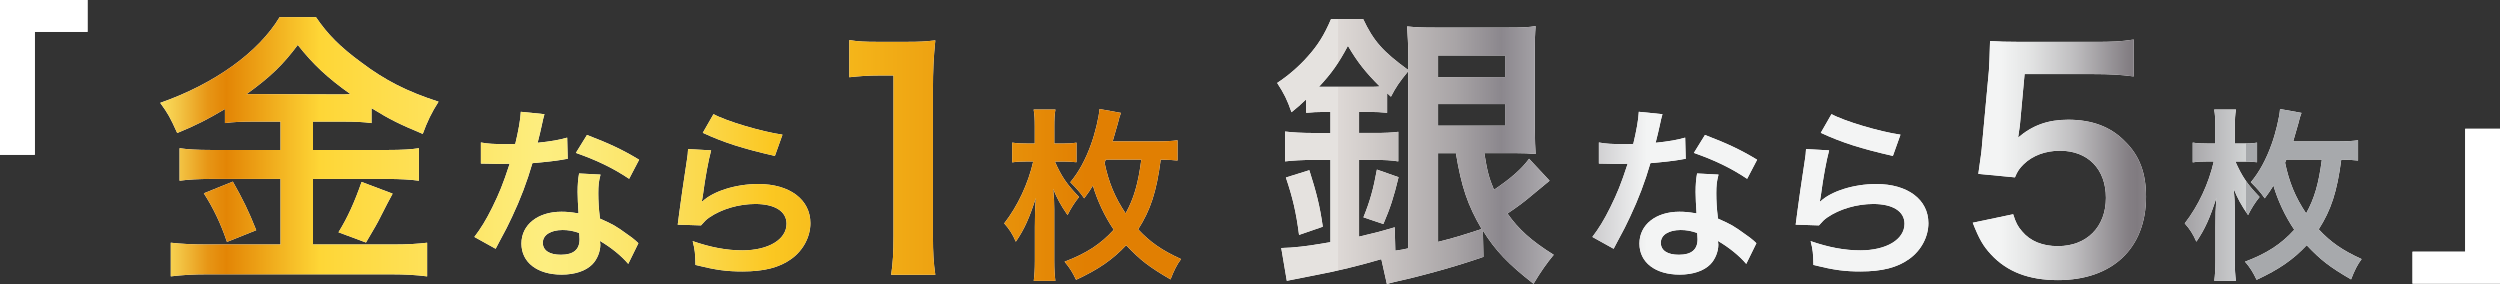 <?xml version="1.0" encoding="UTF-8"?>
<svg id="_イヤー_2" data-name="レイヤー 2" xmlns="http://www.w3.org/2000/svg" width="649.22" height="73.76" xmlns:xlink="http://www.w3.org/1999/xlink" viewBox="0 0 649.22 73.76">
  <rect x="0" y="0" width="649.22" height="73.76" fill="#333333" stroke="none"/>
  <defs>
    <style>
      .cls-1 {
        fill: #fff;
      }

      .cls-2 {
        fill: url(#_称未設定グラデーション_145);
      }

      .cls-3 {
        fill: url(#_称未設定グラデーション_140);
      }
    </style>
    <linearGradient id="_称未設定グラデーション_140" data-name="名称未設定グラデーション 140" x1="39.37" y1="38.69" x2="282.17" y2="38.69" gradientTransform="matrix(1, 0, 0, 1, 0, 0)" gradientUnits="userSpaceOnUse">
      <stop offset="0" stop-color="#feeb6a"/>
      <stop offset=".03" stop-color="#f3c444"/>
      <stop offset=".06" stop-color="#e79616"/>
      <stop offset=".08" stop-color="#e38505"/>
      <stop offset=".18" stop-color="#fed636"/>
      <stop offset=".42" stop-color="#fdee80"/>
      <stop offset=".47" stop-color="#fceb79"/>
      <stop offset=".52" stop-color="#fce468"/>
      <stop offset=".59" stop-color="#fbd84b"/>
      <stop offset=".66" stop-color="#fbc824"/>
      <stop offset=".66" stop-color="#fbc822"/>
      <stop offset="1" stop-color="#e17f02"/>
    </linearGradient>
    <linearGradient id="_称未設定グラデーション_145" data-name="名称未設定グラデーション 145" x1="347.39" y1="39.37" x2="583.38" y2="39.37" gradientTransform="matrix(1, 0, 0, 1, 0, 0)" gradientUnits="userSpaceOnUse">
      <stop offset="0" stop-color="#e5e2df"/>
      <stop offset="0" stop-color="#ded9d6"/>
      <stop offset=".04" stop-color="#cfcac8"/>
      <stop offset=".13" stop-color="#a8a4a6"/>
      <stop offset=".18" stop-color="#8b878d"/>
      <stop offset=".34" stop-color="#f3f4f4"/>
      <stop offset=".73" stop-color="#f3f4f4"/>
      <stop offset=".76" stop-color="#e4e5e5"/>
      <stop offset=".81" stop-color="#bfbec0"/>
      <stop offset=".87" stop-color="#847f84"/>
      <stop offset=".88" stop-color="#807b80"/>
      <stop offset="1" stop-color="#d1d3d4"/>
      <stop offset="1" stop-color="#a7a9ac"/>
    </linearGradient>
  </defs>
  <g id="_イヤー_1-2" data-name="レイヤー 1">
    <g>
      <g>
        <g>
          <path class="cls-1" d="M65.86,31.58c-3.04,0-5.24,.08-7.45,.38v-3.65c-4.33,2.58-7.37,4.18-12.39,6.23-1.82-4.03-2.36-5.02-4.41-7.83,14.14-4.94,25.54-13.15,31.01-22.27h9.42c3.04,4.48,6.31,7.75,11.7,11.71,6.23,4.71,11.93,7.6,20.14,10.26-1.82,2.81-2.96,5.24-4.1,8.36-6-2.51-8.51-3.72-13.3-6.69v3.88c-2.2-.3-4.26-.38-7.45-.38h-7.75v7.37h19.23c3.95,0,6.31-.15,8.28-.46v8.44c-2.13-.3-4.79-.46-8.36-.46h-19.15v17.02h20.67c3.88,0,6.46-.15,8.97-.46v8.74c-2.81-.38-6-.53-9.12-.53H53.77c-3.5,0-6.23,.15-9.42,.53v-8.74c2.74,.3,5.55,.46,9.42,.46h19.08v-17.02h-18.01c-3.27,0-5.93,.15-8.21,.46v-8.44c2.05,.3,4.48,.46,8.28,.46h17.94v-7.37h-6.99Zm-5.4,15.58c2.58,4.56,4.03,7.45,6.08,12.62l-7.6,3.04c-1.6-4.79-3.57-8.82-6-12.62l7.52-3.04Zm5.17-22.72l23.56,.08q.68,0,1.82-.08c-6-4.26-9.73-7.75-13.68-12.77-3.88,5.17-6.99,8.21-13.3,12.77h1.6Zm36.33,25.84q-.99,1.75-3.8,7.3c-.23,.46-.53,.99-3.12,5.4l-7.14-2.66c2.36-3.8,4.18-7.83,6-13.07l8.06,3.04Z"/>
          <path class="cls-1" d="M141.39,29.64q-.29,.91-.77,3.22c-.24,1.15-.48,2.11-1.01,4.22,3.31-.34,5.81-.77,7.68-1.34l.14,5.52c-.53,.05-.62,.05-1.54,.24-1.73,.29-4.66,.62-7.63,.87-1.39,4.8-3.12,9.36-5.28,13.92-1.1,2.35-1.54,3.22-3.36,6.58q-.62,1.15-.91,1.73l-5.52-3.07c1.68-2.21,3.02-4.37,4.66-7.68,1.87-3.84,2.69-5.81,4.51-11.33-2.16,.05-2.45,.05-3.02,.05-.62,0-.91,0-1.92-.05l-2.54-.05v-5.47c1.73,.34,3.55,.43,6.48,.43,.58,0,1.39,0,2.45-.05,.82-3.41,1.34-6.29,1.44-8.35l6.14,.62Zm21.75,38.88c-1.73-2.06-4.51-4.32-7.34-5.95,.05,.43,.1,.77,.1,.96,0,1.78-.82,3.84-2.06,5.09-1.68,1.73-4.56,2.69-7.97,2.69-6.34,0-10.46-3.17-10.46-8.06s4.27-8.26,10.37-8.26c1.44,0,2.45,.1,4.46,.43-.14-2.21-.24-4.08-.24-5.52,0-1.87,.1-3.26,.38-4.85l5.57,.29c-.48,1.78-.58,2.88-.58,4.85s.1,3.84,.43,6.58c3.46,1.54,3.94,1.78,7.58,4.42,.72,.48,.91,.67,1.68,1.3q.38,.38,.72,.67l-2.64,5.38Zm-17.04-8.79c-3.12,0-5.14,1.3-5.14,3.31s1.73,3.12,4.7,3.12c3.26,0,4.85-1.34,4.85-4.03,0-.48-.1-1.63-.1-1.63-1.68-.58-2.83-.77-4.32-.77Zm17.28-13.3c-4.18-2.79-8.45-4.85-13.83-6.72l2.88-4.66c5.66,2.16,9.26,3.84,13.54,6.43l-2.59,4.95Z"/>
          <path class="cls-1" d="M184.67,39.05c-.72,2.64-1.54,7.1-2.16,11.81q-.1,.67-.24,1.39l.1,.1c2.78-2.69,8.74-4.56,14.54-4.56,8.16,0,13.54,4.03,13.54,10.18,0,3.5-1.87,7.06-4.94,9.26-3.12,2.26-7.1,3.26-12.67,3.26-4.13,0-6.77-.34-12.24-1.68-.05-2.98-.14-3.94-.72-6.19,4.7,1.63,8.83,2.4,12.91,2.4,6.77,0,11.47-2.83,11.47-6.91,0-3.22-3.02-5.14-8.11-5.14-4.27,0-8.74,1.3-11.95,3.5-.86,.62-1.15,.91-2.16,2.06l-6.05-.19c.14-.86,.14-1.06,.38-2.88,.38-2.98,1.15-8.3,2.02-13.97,.19-1.15,.24-1.73,.29-2.78l6,.34Zm.62-9.41c3.31,1.82,12.48,4.56,17.91,5.33l-1.97,5.52c-8.21-1.87-13.25-3.46-18.72-6l2.78-4.85Z"/>
          <path class="cls-1" d="M231.42,71.36c.46-2.96,.61-5.93,.61-9.88V19.6h-3.65c-2.81,0-5.02,.15-7.83,.46V10.41c2.36,.38,4.03,.46,7.6,.46h6.99c3.88,0,5.02-.08,7.75-.38-.46,4.48-.61,7.98-.61,12.54V61.48c0,4.03,.15,6.76,.61,9.88h-11.48Z"/>
          <path class="cls-1" d="M273.92,41.93c1.78,3.98,3.07,5.86,6.29,9.22-1.2,1.49-2.16,3.02-2.98,4.7-1.87-2.74-2.69-4.27-3.74-6.82,.24,2.4,.29,3.7,.29,5.28v13.39c0,2.21,.1,3.74,.29,5.23h-5.62c.19-1.39,.29-3.02,.29-5.18v-8.78c0-3.17,.05-4.51,.24-7.54-1.68,5.18-2.93,8.02-5.18,11.33-.86-1.97-1.68-3.26-3.02-4.75,3.55-4.56,6.24-10.37,7.54-16.08h-1.63c-1.58,0-2.74,.05-3.84,.24v-5.14c1.2,.19,2.16,.24,3.94,.24h1.92v-4.46c0-1.92-.05-3.07-.29-4.37h5.66c-.24,1.34-.29,2.5-.29,4.42v4.42h2.16c1.54,0,2.4-.05,3.6-.24v5.09c-1.34-.14-2.35-.19-3.5-.19h-2.11Zm31.88-.24c-1.25-.14-2.21-.19-4.37-.24-1.1,8.35-2.64,13.06-5.86,18.1,3.12,3.36,6.19,5.47,11.14,7.73-1.1,1.44-1.87,3.02-2.74,5.28-5.66-3.31-7.82-4.99-11.52-8.88-3.46,3.7-7.2,6.29-13.01,8.98-.91-1.92-1.58-3.02-2.98-4.7,5.66-2.16,9.31-4.51,12.77-8.3-2.4-3.55-4.27-7.58-5.42-11.47-.82,1.34-1.15,1.82-2.26,3.31-1.1-1.58-1.92-2.5-3.6-4.18,2.21-2.64,3.98-5.9,5.42-9.94,1.01-2.78,2.02-6.96,2.16-9.07l5.57,1.01c-.29,.72-.48,1.34-.82,2.74-.38,1.39-.82,2.93-1.34,4.66h11.52c2.45,0,3.94-.1,5.33-.29v5.28Zm-18.96,.58c1.06,5.04,2.64,8.93,5.47,13.15,2.16-3.89,3.26-7.73,4.08-13.97h-9.22l-.34,.82Z"/>
        </g>
        <g>
          <path class="cls-3" d="M65.86,31.58c-3.04,0-5.24,.08-7.45,.38v-3.65c-4.33,2.58-7.37,4.18-12.39,6.23-1.82-4.03-2.36-5.02-4.41-7.83,14.14-4.94,25.54-13.15,31.01-22.27h9.42c3.04,4.48,6.31,7.75,11.7,11.71,6.23,4.71,11.93,7.6,20.14,10.26-1.82,2.81-2.96,5.24-4.1,8.36-6-2.51-8.51-3.72-13.3-6.69v3.88c-2.2-.3-4.26-.38-7.45-.38h-7.75v7.37h19.23c3.95,0,6.31-.15,8.28-.46v8.44c-2.13-.3-4.79-.46-8.36-.46h-19.15v17.02h20.67c3.88,0,6.46-.15,8.97-.46v8.74c-2.81-.38-6-.53-9.12-.53H53.77c-3.5,0-6.23,.15-9.42,.53v-8.74c2.74,.3,5.55,.46,9.42,.46h19.08v-17.02h-18.01c-3.27,0-5.93,.15-8.21,.46v-8.44c2.05,.3,4.48,.46,8.28,.46h17.94v-7.37h-6.99Zm-5.4,15.58c2.58,4.56,4.03,7.45,6.08,12.62l-7.6,3.04c-1.6-4.79-3.57-8.82-6-12.62l7.52-3.04Zm5.17-22.72l23.56,.08q.68,0,1.82-.08c-6-4.26-9.73-7.75-13.68-12.77-3.88,5.17-6.99,8.21-13.3,12.77h1.6Zm36.33,25.84q-.99,1.75-3.8,7.3c-.23,.46-.53,.99-3.12,5.4l-7.14-2.66c2.36-3.8,4.18-7.83,6-13.07l8.06,3.04Z"/>
          <path class="cls-3" d="M141.39,29.64q-.29,.91-.77,3.22c-.24,1.15-.48,2.11-1.01,4.22,3.31-.34,5.81-.77,7.68-1.34l.14,5.52c-.53,.05-.62,.05-1.54,.24-1.73,.29-4.66,.62-7.63,.87-1.39,4.8-3.12,9.36-5.28,13.92-1.1,2.35-1.54,3.22-3.36,6.58q-.62,1.15-.91,1.73l-5.52-3.07c1.68-2.21,3.02-4.37,4.66-7.68,1.87-3.84,2.69-5.81,4.51-11.33-2.16,.05-2.45,.05-3.02,.05-.62,0-.91,0-1.92-.05l-2.54-.05v-5.47c1.73,.34,3.55,.43,6.48,.43,.58,0,1.39,0,2.45-.05,.82-3.41,1.34-6.29,1.44-8.35l6.14,.62Zm21.75,38.88c-1.73-2.06-4.51-4.32-7.34-5.95,.05,.43,.1,.77,.1,.96,0,1.78-.82,3.84-2.06,5.09-1.68,1.73-4.56,2.69-7.97,2.69-6.34,0-10.46-3.17-10.46-8.06s4.27-8.26,10.37-8.26c1.44,0,2.45,.1,4.46,.43-.14-2.21-.24-4.08-.24-5.52,0-1.87,.1-3.26,.38-4.85l5.57,.29c-.48,1.78-.58,2.88-.58,4.85s.1,3.84,.43,6.58c3.46,1.54,3.94,1.78,7.58,4.42,.72,.48,.91,.67,1.68,1.3q.38,.38,.72,.67l-2.64,5.38Zm-17.04-8.79c-3.12,0-5.14,1.3-5.14,3.31s1.73,3.12,4.7,3.12c3.26,0,4.85-1.34,4.85-4.03,0-.48-.1-1.63-.1-1.63-1.68-.58-2.83-.77-4.32-.77Zm17.28-13.3c-4.18-2.79-8.45-4.85-13.83-6.72l2.88-4.66c5.66,2.16,9.26,3.84,13.54,6.43l-2.59,4.95Z"/>
          <path class="cls-3" d="M184.67,39.05c-.72,2.64-1.54,7.1-2.16,11.81q-.1,.67-.24,1.39l.1,.1c2.78-2.69,8.74-4.56,14.54-4.56,8.16,0,13.54,4.03,13.54,10.18,0,3.5-1.87,7.06-4.94,9.26-3.12,2.26-7.1,3.26-12.67,3.26-4.13,0-6.77-.34-12.24-1.68-.05-2.98-.14-3.94-.72-6.19,4.7,1.63,8.83,2.4,12.91,2.4,6.77,0,11.47-2.83,11.47-6.91,0-3.22-3.02-5.14-8.11-5.14-4.27,0-8.74,1.3-11.95,3.5-.86,.62-1.15,.91-2.16,2.06l-6.05-.19c.14-.86,.14-1.06,.38-2.88,.38-2.98,1.15-8.3,2.02-13.97,.19-1.15,.24-1.73,.29-2.78l6,.34Zm.62-9.41c3.31,1.82,12.48,4.56,17.91,5.33l-1.97,5.52c-8.21-1.87-13.25-3.46-18.72-6l2.78-4.85Z"/>
          <path class="cls-3" d="M231.42,71.36c.46-2.96,.61-5.93,.61-9.88V19.6h-3.65c-2.81,0-5.02,.15-7.83,.46V10.41c2.36,.38,4.03,.46,7.6,.46h6.99c3.88,0,5.02-.08,7.75-.38-.46,4.48-.61,7.98-.61,12.54V61.48c0,4.03,.15,6.76,.61,9.88h-11.48Z"/>
          <path class="cls-3" d="M273.92,41.93c1.78,3.98,3.07,5.86,6.29,9.22-1.2,1.49-2.16,3.02-2.98,4.7-1.87-2.74-2.69-4.27-3.74-6.82,.24,2.4,.29,3.7,.29,5.28v13.39c0,2.21,.1,3.74,.29,5.23h-5.62c.19-1.39,.29-3.02,.29-5.18v-8.78c0-3.17,.05-4.51,.24-7.54-1.68,5.18-2.93,8.02-5.18,11.33-.86-1.97-1.68-3.26-3.02-4.75,3.55-4.56,6.24-10.37,7.54-16.08h-1.63c-1.58,0-2.74,.05-3.84,.24v-5.14c1.2,.19,2.16,.24,3.94,.24h1.92v-4.46c0-1.92-.05-3.07-.29-4.37h5.66c-.24,1.34-.29,2.5-.29,4.42v4.42h2.16c1.54,0,2.4-.05,3.6-.24v5.09c-1.34-.14-2.35-.19-3.5-.19h-2.11Zm31.88-.24c-1.25-.14-2.21-.19-4.37-.24-1.1,8.35-2.64,13.06-5.86,18.1,3.12,3.36,6.19,5.47,11.14,7.73-1.1,1.44-1.87,3.02-2.74,5.28-5.66-3.31-7.82-4.99-11.52-8.88-3.46,3.7-7.2,6.29-13.01,8.98-.91-1.92-1.58-3.02-2.98-4.7,5.66-2.16,9.31-4.51,12.77-8.3-2.4-3.55-4.27-7.58-5.42-11.47-.82,1.34-1.15,1.82-2.26,3.31-1.1-1.58-1.92-2.5-3.6-4.18,2.21-2.64,3.98-5.9,5.42-9.94,1.01-2.78,2.02-6.96,2.16-9.07l5.57,1.01c-.29,.72-.48,1.34-.82,2.74-.38,1.39-.82,2.93-1.34,4.66h11.52c2.45,0,3.94-.1,5.33-.29v5.28Zm-18.96,.58c1.06,5.04,2.64,8.93,5.47,13.15,2.16-3.89,3.26-7.73,4.08-13.97h-9.22l-.34,.82Z"/>
        </g>
      </g>
      <g>
        <path class="cls-1" d="M0,40.21V0H22.73V8.28H9.04v31.92H0Z"/>
        <path class="cls-1" d="M0,40.21V0H22.73V8.28H9.04v31.92H0Z"/>
      </g>
      <g>
        <path class="cls-1" d="M649.22,33.44v40.21h-22.72v-8.29h13.68v-31.92h9.04Z"/>
        <path class="cls-1" d="M649.22,33.44v40.21h-22.72v-8.29h13.68v-31.92h9.04Z"/>
      </g>
      <g>
        <g>
          <path class="cls-1" d="M385.46,39.79c.76,4.71,1.22,6.46,2.51,9.5,4.41-2.96,7.22-5.47,9.12-8.06l5.32,5.7q-1.22,.99-4.71,3.88c-1.67,1.44-3.5,2.81-6.23,4.64,2.89,4.1,6.16,7.07,12.01,10.72-1.82,2.2-3.34,4.33-5.24,7.52-6.54-5.09-9.88-8.59-13.15-13.83l.15,6.84c-6.69,2.36-15.96,4.94-22.5,6.38q-1.37,.3-2.58,.68l-1.44-6.46c-5.17,1.52-11.86,3.19-16.87,4.1-2.58,.53-6.61,1.29-7.68,1.52l-1.44-8.51c3.27-.08,6.16-.38,12.77-1.52v-21.36h-4.41c-2.96,0-5.32,.15-7.37,.38v-7.75c1.98,.23,4.26,.38,7.45,.38h4.33v-5.47h-1.67c-1.75,0-3.12,.08-4.64,.23v-3.5c-1.6,1.52-2.13,1.98-3.8,3.34-1.14-3.27-1.9-4.79-3.72-7.6,2.89-1.9,5.7-4.33,7.98-6.92,2.58-2.89,4.26-5.55,6-9.65h8.36c2.66,5.62,5.02,8.36,11.7,13.22v-3.27c0-3.19-.15-5.78-.3-8.06,2.05,.23,3.95,.3,7.3,.3h19c3.5,0,5.4-.08,7.07-.38-.15,1.9-.23,3.8-.23,8.44v16.87q.08,6.38,.23,7.9c-1.52-.15-3.12-.23-5.62-.23h-7.68Zm-48.11,21.21c-.76-5.93-1.67-9.73-3.42-14.9l6.08-1.9c1.82,5.7,2.74,9.27,3.5,14.67l-6.16,2.13Zm6.46-38.46h11.93c1.22,0,1.75,0,2.58-.08-3.72-3.72-5.78-6.31-8.28-10.56-2.43,4.56-4.26,7.14-7.52,10.64h1.29Zm9.12,38.91c3.57-.84,4.94-1.14,9.27-2.43l.15,6.08c1.52-.23,2.05-.3,3.34-.61V18.5c-2.36,2.89-3.19,4.11-4.48,6.61l-.99-.91v5.09c-1.44-.15-2.89-.23-4.71-.23h-2.58v5.47h3.88c2.89,0,4.64-.08,6.31-.3v7.68c-1.9-.3-3.42-.38-6.31-.38h-3.88v19.91Zm1.14-5.02c1.67-4.1,2.58-7.3,3.5-12.39l5.62,1.98c-1.29,5.32-2.13,7.9-3.95,12.16l-5.17-1.75Zm19.38-36.41h17.4v-5.62h-17.4v5.62Zm0,12.62h17.4v-5.62h-17.4v5.62Zm0,7.14v23.03c4.26-1.06,6.23-1.67,11.32-3.34-3.65-6.23-5.24-10.94-6.69-19.69h-4.64Z"/>
          <path class="cls-1" d="M431.72,29.64q-.29,.91-.77,3.22c-.24,1.15-.48,2.11-1.01,4.22,3.31-.34,5.81-.77,7.68-1.34l.14,5.52c-.53,.05-.62,.05-1.54,.24-1.73,.29-4.66,.62-7.63,.87-1.39,4.8-3.12,9.36-5.28,13.92-1.1,2.35-1.54,3.22-3.36,6.58q-.62,1.15-.91,1.73l-5.52-3.07c1.68-2.21,3.02-4.37,4.66-7.68,1.87-3.84,2.69-5.81,4.51-11.33-2.16,.05-2.45,.05-3.02,.05-.62,0-.91,0-1.92-.05l-2.54-.05v-5.47c1.73,.34,3.55,.43,6.48,.43,.58,0,1.39,0,2.45-.05,.82-3.41,1.34-6.29,1.44-8.35l6.14,.62Zm21.75,38.88c-1.73-2.06-4.51-4.32-7.34-5.95,.05,.43,.1,.77,.1,.96,0,1.78-.82,3.84-2.06,5.09-1.68,1.73-4.56,2.69-7.97,2.69-6.34,0-10.46-3.17-10.46-8.06s4.27-8.26,10.37-8.26c1.44,0,2.45,.1,4.46,.43-.14-2.21-.24-4.08-.24-5.52,0-1.87,.1-3.26,.38-4.85l5.57,.29c-.48,1.78-.58,2.88-.58,4.85s.1,3.84,.43,6.58c3.46,1.54,3.94,1.78,7.58,4.42,.72,.48,.91,.67,1.68,1.3q.38,.38,.72,.67l-2.64,5.38Zm-17.04-8.79c-3.12,0-5.14,1.3-5.14,3.31s1.73,3.12,4.7,3.12c3.26,0,4.85-1.34,4.85-4.03,0-.48-.1-1.63-.1-1.63-1.68-.58-2.83-.77-4.32-.77Zm17.28-13.3c-4.18-2.79-8.45-4.85-13.83-6.72l2.88-4.66c5.67,2.16,9.26,3.84,13.54,6.43l-2.59,4.95Z"/>
          <path class="cls-1" d="M475,39.05c-.72,2.64-1.54,7.1-2.16,11.81q-.1,.67-.24,1.39l.1,.1c2.78-2.69,8.74-4.56,14.54-4.56,8.16,0,13.54,4.03,13.54,10.18,0,3.5-1.87,7.06-4.95,9.26-3.12,2.26-7.1,3.26-12.67,3.26-4.13,0-6.77-.34-12.24-1.68-.05-2.98-.14-3.94-.72-6.19,4.7,1.63,8.83,2.4,12.91,2.4,6.77,0,11.47-2.83,11.47-6.91,0-3.22-3.02-5.14-8.11-5.14-4.27,0-8.74,1.3-11.95,3.5-.86,.62-1.15,.91-2.16,2.06l-6.05-.19c.14-.86,.14-1.06,.38-2.88,.38-2.98,1.15-8.3,2.02-13.97,.19-1.15,.24-1.73,.29-2.78l6,.34Zm.62-9.41c3.31,1.82,12.48,4.56,17.91,5.33l-1.97,5.52c-8.21-1.87-13.25-3.46-18.72-6l2.78-4.85Z"/>
          <path class="cls-1" d="M522.79,55.63c.68,2.2,1.22,3.19,2.28,4.41,2.13,2.58,5.32,3.88,9.35,3.88,7.52,0,12.46-5.02,12.46-12.54s-4.71-12.24-11.93-12.24c-3.72,0-7.07,1.22-9.42,3.5-1.06,1.06-1.6,1.75-2.28,3.42l-9.5-.91c.76-5.4,.84-5.78,.99-7.9l1.75-18.85c.08-1.37,.23-3.95,.3-7.75,2.28,.15,4.03,.23,8.06,.23h18.7c5.24,0,7.14-.08,10.56-.61v9.58c-3.34-.46-6.31-.61-10.49-.61h-17.86l-1.22,13.3c-.08,.61-.23,1.67-.46,3.19,3.72-3.19,7.75-4.64,13-4.64,6.16,0,11.1,1.82,14.82,5.7,3.72,3.65,5.4,8.21,5.4,14.29,0,13.38-8.74,21.66-22.88,21.66-7.52,0-13.15-2.13-17.33-6.61-2.05-2.2-3.12-4.03-4.79-8.29l10.49-2.2Z"/>
          <path class="cls-1" d="M580.49,41.93c1.78,3.98,3.07,5.86,6.29,9.22-1.2,1.49-2.16,3.02-2.98,4.7-1.87-2.74-2.69-4.27-3.74-6.82,.24,2.4,.29,3.7,.29,5.28v13.39c0,2.21,.1,3.74,.29,5.23h-5.62c.19-1.39,.29-3.02,.29-5.18v-8.78c0-3.17,.05-4.51,.24-7.54-1.68,5.18-2.93,8.02-5.18,11.33-.86-1.97-1.68-3.26-3.02-4.75,3.55-4.56,6.24-10.37,7.54-16.08h-1.63c-1.58,0-2.74,.05-3.84,.24v-5.14c1.2,.19,2.16,.24,3.94,.24h1.92v-4.46c0-1.92-.05-3.07-.29-4.37h5.67c-.24,1.34-.29,2.5-.29,4.42v4.42h2.16c1.54,0,2.4-.05,3.6-.24v5.09c-1.34-.14-2.35-.19-3.5-.19h-2.11Zm31.88-.24c-1.25-.14-2.21-.19-4.37-.24-1.1,8.35-2.64,13.06-5.86,18.1,3.12,3.36,6.19,5.47,11.14,7.73-1.1,1.44-1.87,3.02-2.74,5.28-5.66-3.31-7.82-4.99-11.52-8.88-3.46,3.7-7.2,6.29-13.01,8.98-.91-1.92-1.58-3.02-2.98-4.7,5.66-2.16,9.31-4.51,12.77-8.3-2.4-3.55-4.27-7.58-5.42-11.47-.82,1.34-1.15,1.82-2.26,3.31-1.1-1.58-1.92-2.5-3.6-4.18,2.21-2.64,3.98-5.9,5.42-9.94,1.01-2.78,2.02-6.96,2.16-9.07l5.57,1.01c-.29,.72-.48,1.34-.82,2.74-.38,1.39-.82,2.93-1.34,4.66h11.52c2.45,0,3.94-.1,5.33-.29v5.28Zm-18.96,.58c1.06,5.04,2.64,8.93,5.47,13.15,2.16-3.89,3.26-7.73,4.08-13.97h-9.22l-.34,.82Z"/>
        </g>
        <g>
          <path class="cls-2" d="M385.46,39.79c.76,4.71,1.22,6.46,2.51,9.5,4.41-2.96,7.22-5.47,9.12-8.06l5.32,5.7q-1.22,.99-4.71,3.88c-1.67,1.44-3.5,2.81-6.23,4.64,2.89,4.1,6.16,7.07,12.01,10.72-1.82,2.2-3.34,4.33-5.24,7.52-6.54-5.09-9.88-8.59-13.15-13.83l.15,6.84c-6.69,2.36-15.96,4.94-22.5,6.38q-1.37,.3-2.58,.68l-1.44-6.46c-5.17,1.52-11.86,3.19-16.87,4.1-2.58,.53-6.61,1.29-7.68,1.52l-1.44-8.51c3.27-.08,6.16-.38,12.77-1.52v-21.36h-4.41c-2.96,0-5.32,.15-7.37,.38v-7.75c1.98,.23,4.26,.38,7.45,.38h4.33v-5.47h-1.67c-1.75,0-3.12,.08-4.64,.23v-3.5c-1.6,1.52-2.13,1.98-3.8,3.34-1.14-3.27-1.9-4.79-3.72-7.6,2.89-1.9,5.7-4.33,7.98-6.92,2.58-2.89,4.26-5.55,6-9.65h8.36c2.66,5.62,5.02,8.36,11.7,13.22v-3.27c0-3.19-.15-5.78-.3-8.06,2.05,.23,3.95,.3,7.3,.3h19c3.5,0,5.4-.08,7.07-.38-.15,1.9-.23,3.8-.23,8.44v16.87q.08,6.38,.23,7.9c-1.52-.15-3.12-.23-5.62-.23h-7.68Zm-48.11,21.21c-.76-5.93-1.67-9.73-3.42-14.9l6.08-1.9c1.82,5.7,2.74,9.27,3.5,14.67l-6.16,2.13Zm6.46-38.46h11.93c1.22,0,1.75,0,2.58-.08-3.72-3.72-5.78-6.31-8.28-10.56-2.43,4.56-4.26,7.14-7.52,10.64h1.29Zm9.12,38.91c3.57-.84,4.94-1.14,9.27-2.43l.15,6.08c1.52-.23,2.05-.3,3.34-.61V18.5c-2.36,2.89-3.19,4.11-4.48,6.61l-.99-.91v5.09c-1.44-.15-2.89-.23-4.71-.23h-2.58v5.47h3.88c2.89,0,4.64-.08,6.31-.3v7.68c-1.9-.3-3.42-.38-6.31-.38h-3.88v19.91Zm1.14-5.02c1.67-4.1,2.58-7.3,3.5-12.39l5.62,1.98c-1.29,5.32-2.13,7.9-3.95,12.16l-5.17-1.75Zm19.38-36.41h17.4v-5.62h-17.4v5.62Zm0,12.62h17.4v-5.62h-17.4v5.62Zm0,7.14v23.03c4.26-1.06,6.23-1.67,11.32-3.34-3.65-6.23-5.24-10.94-6.69-19.69h-4.64Z"/>
          <path class="cls-2" d="M431.72,29.64q-.29,.91-.77,3.22c-.24,1.15-.48,2.11-1.01,4.22,3.31-.34,5.81-.77,7.68-1.34l.14,5.52c-.53,.05-.62,.05-1.54,.24-1.73,.29-4.66,.62-7.63,.87-1.39,4.8-3.12,9.36-5.28,13.92-1.1,2.35-1.54,3.22-3.36,6.58q-.62,1.15-.91,1.73l-5.52-3.07c1.68-2.21,3.02-4.37,4.66-7.68,1.87-3.84,2.69-5.81,4.51-11.33-2.16,.05-2.45,.05-3.02,.05-.62,0-.91,0-1.92-.05l-2.54-.05v-5.47c1.73,.34,3.55,.43,6.48,.43,.58,0,1.39,0,2.45-.05,.82-3.41,1.34-6.29,1.44-8.35l6.14,.62Zm21.75,38.88c-1.73-2.06-4.51-4.32-7.34-5.95,.05,.43,.1,.77,.1,.96,0,1.78-.82,3.84-2.06,5.09-1.68,1.73-4.56,2.69-7.97,2.69-6.34,0-10.46-3.17-10.46-8.06s4.27-8.26,10.37-8.26c1.44,0,2.45,.1,4.46,.43-.14-2.21-.24-4.08-.24-5.52,0-1.87,.1-3.26,.38-4.85l5.57,.29c-.48,1.78-.58,2.88-.58,4.85s.1,3.84,.43,6.58c3.46,1.54,3.94,1.78,7.58,4.42,.72,.48,.91,.67,1.68,1.3q.38,.38,.72,.67l-2.64,5.38Zm-17.04-8.79c-3.12,0-5.14,1.3-5.14,3.31s1.73,3.12,4.7,3.12c3.26,0,4.85-1.34,4.85-4.03,0-.48-.1-1.63-.1-1.63-1.68-.58-2.83-.77-4.32-.77Zm17.28-13.3c-4.18-2.79-8.45-4.85-13.83-6.72l2.88-4.66c5.67,2.16,9.26,3.84,13.54,6.43l-2.59,4.95Z"/>
          <path class="cls-2" d="M475,39.05c-.72,2.64-1.54,7.1-2.16,11.81q-.1,.67-.24,1.39l.1,.1c2.78-2.69,8.74-4.56,14.54-4.56,8.16,0,13.54,4.03,13.54,10.18,0,3.5-1.87,7.06-4.95,9.26-3.12,2.26-7.1,3.26-12.67,3.26-4.13,0-6.77-.34-12.24-1.68-.05-2.98-.14-3.94-.72-6.19,4.7,1.63,8.83,2.4,12.91,2.4,6.77,0,11.47-2.83,11.47-6.91,0-3.22-3.02-5.14-8.11-5.14-4.27,0-8.74,1.3-11.95,3.5-.86,.62-1.15,.91-2.16,2.06l-6.05-.19c.14-.86,.14-1.06,.38-2.88,.38-2.98,1.15-8.3,2.02-13.97,.19-1.15,.24-1.73,.29-2.78l6,.34Zm.62-9.41c3.31,1.82,12.48,4.56,17.91,5.33l-1.97,5.52c-8.21-1.87-13.25-3.46-18.72-6l2.78-4.85Z"/>
          <path class="cls-2" d="M522.79,55.63c.68,2.2,1.22,3.19,2.28,4.41,2.13,2.58,5.32,3.88,9.35,3.88,7.52,0,12.46-5.02,12.46-12.54s-4.71-12.24-11.93-12.24c-3.72,0-7.07,1.22-9.42,3.5-1.06,1.06-1.6,1.75-2.28,3.42l-9.5-.91c.76-5.4,.84-5.78,.99-7.9l1.75-18.85c.08-1.37,.23-3.95,.3-7.75,2.28,.15,4.03,.23,8.06,.23h18.7c5.24,0,7.14-.08,10.56-.61v9.58c-3.34-.46-6.31-.61-10.49-.61h-17.86l-1.22,13.3c-.08,.61-.23,1.67-.46,3.19,3.72-3.19,7.75-4.64,13-4.64,6.16,0,11.1,1.82,14.82,5.7,3.72,3.65,5.4,8.21,5.4,14.29,0,13.38-8.74,21.66-22.88,21.66-7.52,0-13.15-2.13-17.33-6.61-2.05-2.2-3.12-4.03-4.79-8.29l10.49-2.2Z"/>
          <path class="cls-2" d="M580.49,41.93c1.78,3.98,3.07,5.86,6.29,9.22-1.2,1.49-2.16,3.02-2.98,4.7-1.87-2.74-2.69-4.27-3.74-6.82,.24,2.4,.29,3.7,.29,5.28v13.39c0,2.21,.1,3.74,.29,5.23h-5.62c.19-1.39,.29-3.02,.29-5.18v-8.78c0-3.17,.05-4.51,.24-7.54-1.68,5.18-2.93,8.02-5.18,11.33-.86-1.97-1.68-3.26-3.02-4.75,3.55-4.56,6.24-10.37,7.54-16.08h-1.63c-1.58,0-2.74,.05-3.84,.24v-5.14c1.2,.19,2.16,.24,3.94,.24h1.92v-4.46c0-1.92-.05-3.07-.29-4.37h5.67c-.24,1.34-.29,2.5-.29,4.42v4.42h2.16c1.54,0,2.4-.05,3.6-.24v5.09c-1.34-.14-2.35-.19-3.5-.19h-2.11Zm31.88-.24c-1.25-.14-2.21-.19-4.37-.24-1.1,8.35-2.64,13.06-5.86,18.1,3.12,3.36,6.19,5.47,11.14,7.73-1.1,1.44-1.87,3.02-2.74,5.28-5.66-3.31-7.82-4.99-11.52-8.88-3.46,3.7-7.2,6.29-13.01,8.98-.91-1.92-1.58-3.02-2.98-4.7,5.66-2.16,9.31-4.51,12.77-8.3-2.4-3.55-4.27-7.58-5.42-11.47-.82,1.34-1.15,1.82-2.26,3.31-1.1-1.58-1.92-2.5-3.6-4.18,2.21-2.64,3.98-5.9,5.42-9.94,1.01-2.78,2.02-6.96,2.16-9.07l5.57,1.01c-.29,.72-.48,1.34-.82,2.74-.38,1.39-.82,2.93-1.34,4.66h11.52c2.45,0,3.94-.1,5.33-.29v5.28Zm-18.96,.58c1.06,5.04,2.64,8.93,5.47,13.15,2.16-3.89,3.26-7.73,4.08-13.97h-9.22l-.34,.82Z"/>
        </g>
      </g>
    </g>
  </g>
</svg>
